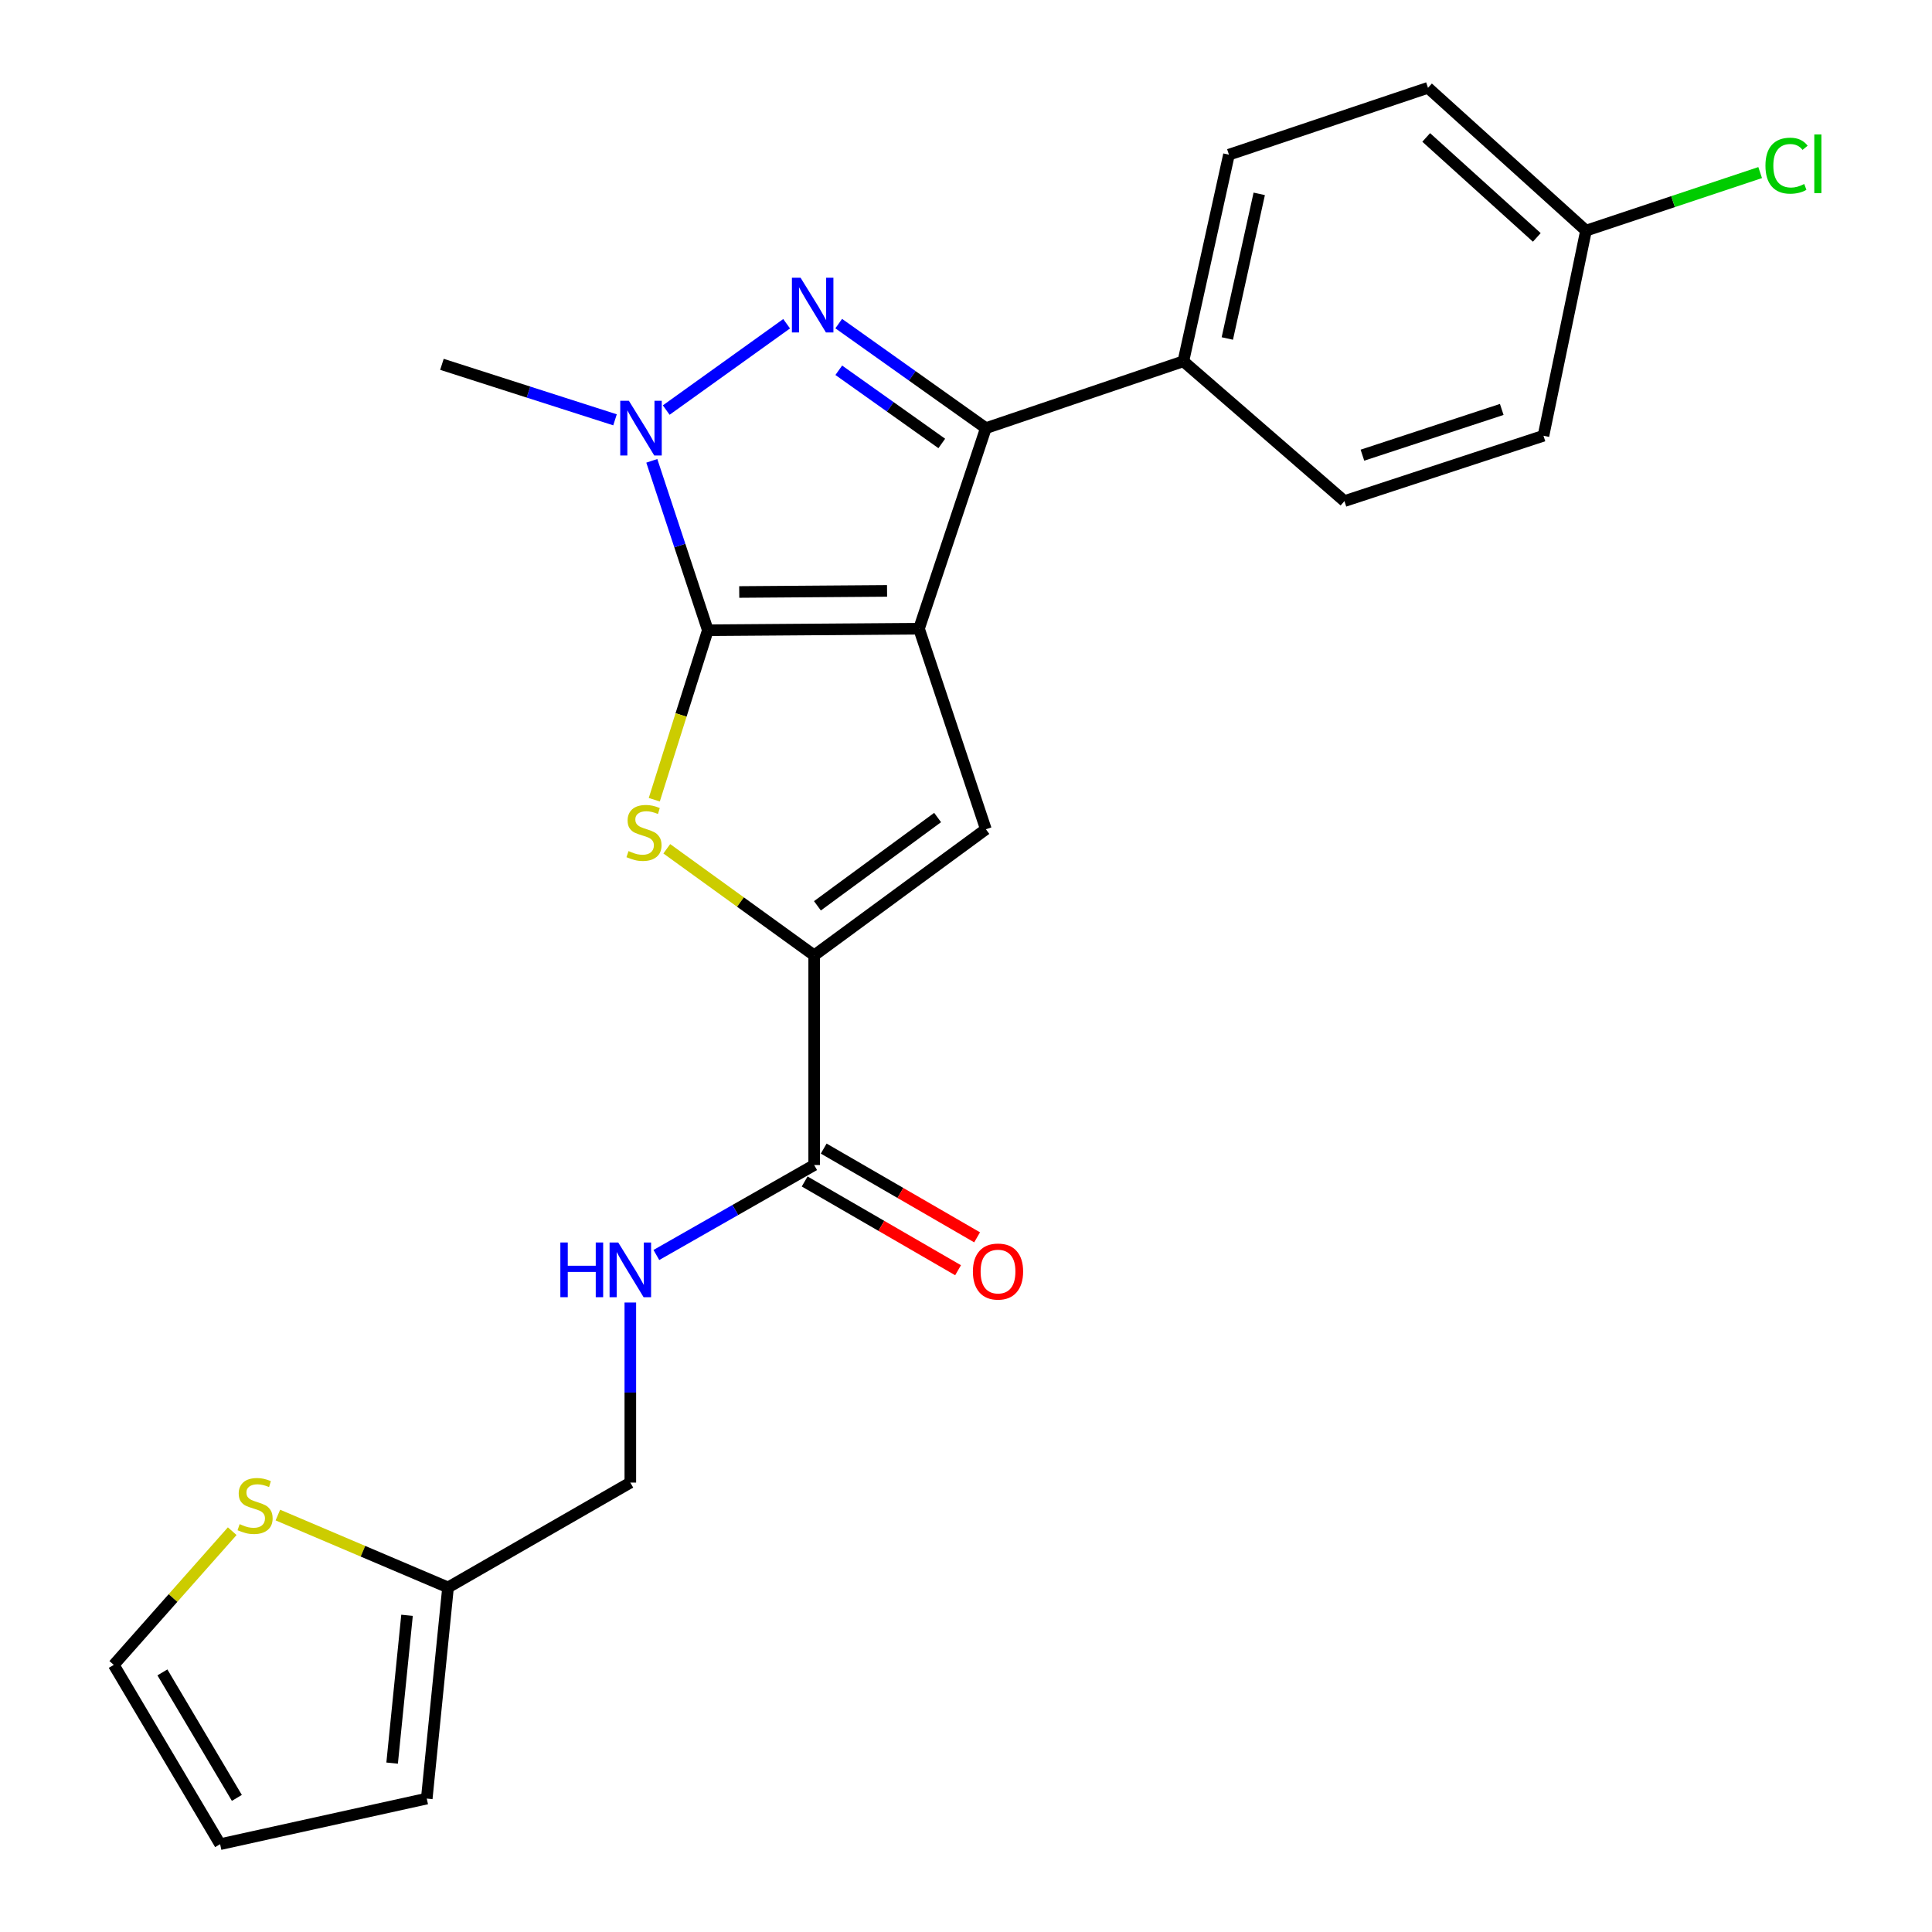 <?xml version='1.0' encoding='iso-8859-1'?>
<svg version='1.1' baseProfile='full'
              xmlns='http://www.w3.org/2000/svg'
                      xmlns:rdkit='http://www.rdkit.org/xml'
                      xmlns:xlink='http://www.w3.org/1999/xlink'
                  xml:space='preserve'
width='1000px' height='1000px' viewBox='0 0 1000 1000'>
<!-- END OF HEADER -->
<rect style='opacity:1.0;fill:#FFFFFF;stroke:none' width='1000' height='1000' x='0' y='0'> </rect>
<path class='bond-0' d='M 475.677,325.407 L 366.372,326.205' style='fill:none;fill-rule:evenodd;stroke:#000000;stroke-width:6px;stroke-linecap:butt;stroke-linejoin:miter;stroke-opacity:1' />
<path class='bond-0' d='M 459.138,305.852 L 382.624,306.411' style='fill:none;fill-rule:evenodd;stroke:#000000;stroke-width:6px;stroke-linecap:butt;stroke-linejoin:miter;stroke-opacity:1' />
<path class='bond-2' d='M 475.677,325.407 L 510.284,221.611' style='fill:none;fill-rule:evenodd;stroke:#000000;stroke-width:6px;stroke-linecap:butt;stroke-linejoin:miter;stroke-opacity:1' />
<path class='bond-5' d='M 475.677,325.407 L 510.284,429.214' style='fill:none;fill-rule:evenodd;stroke:#000000;stroke-width:6px;stroke-linecap:butt;stroke-linejoin:miter;stroke-opacity:1' />
<path class='bond-3' d='M 366.372,326.205 L 351.872,282.365' style='fill:none;fill-rule:evenodd;stroke:#000000;stroke-width:6px;stroke-linecap:butt;stroke-linejoin:miter;stroke-opacity:1' />
<path class='bond-3' d='M 351.872,282.365 L 337.372,238.525' style='fill:none;fill-rule:evenodd;stroke:#0000FF;stroke-width:6px;stroke-linecap:butt;stroke-linejoin:miter;stroke-opacity:1' />
<path class='bond-4' d='M 366.372,326.205 L 352.514,370.071' style='fill:none;fill-rule:evenodd;stroke:#000000;stroke-width:6px;stroke-linecap:butt;stroke-linejoin:miter;stroke-opacity:1' />
<path class='bond-4' d='M 352.514,370.071 L 338.656,413.937' style='fill:none;fill-rule:evenodd;stroke:#CCCC00;stroke-width:6px;stroke-linecap:butt;stroke-linejoin:miter;stroke-opacity:1' />
<path class='bond-1' d='M 434.121,167.493 L 472.202,194.552' style='fill:none;fill-rule:evenodd;stroke:#0000FF;stroke-width:6px;stroke-linecap:butt;stroke-linejoin:miter;stroke-opacity:1' />
<path class='bond-1' d='M 472.202,194.552 L 510.284,221.611' style='fill:none;fill-rule:evenodd;stroke:#000000;stroke-width:6px;stroke-linecap:butt;stroke-linejoin:miter;stroke-opacity:1' />
<path class='bond-1' d='M 434.149,191.649 L 460.806,210.59' style='fill:none;fill-rule:evenodd;stroke:#0000FF;stroke-width:6px;stroke-linecap:butt;stroke-linejoin:miter;stroke-opacity:1' />
<path class='bond-1' d='M 460.806,210.59 L 487.463,229.531' style='fill:none;fill-rule:evenodd;stroke:#000000;stroke-width:6px;stroke-linecap:butt;stroke-linejoin:miter;stroke-opacity:1' />
<path class='bond-25' d='M 407.158,167.567 L 344.836,212.248' style='fill:none;fill-rule:evenodd;stroke:#0000FF;stroke-width:6px;stroke-linecap:butt;stroke-linejoin:miter;stroke-opacity:1' />
<path class='bond-8' d='M 510.284,221.611 L 612.506,187.005' style='fill:none;fill-rule:evenodd;stroke:#000000;stroke-width:6px;stroke-linecap:butt;stroke-linejoin:miter;stroke-opacity:1' />
<path class='bond-19' d='M 318.332,217.3 L 273.539,202.939' style='fill:none;fill-rule:evenodd;stroke:#0000FF;stroke-width:6px;stroke-linecap:butt;stroke-linejoin:miter;stroke-opacity:1' />
<path class='bond-19' d='M 273.539,202.939 L 228.746,188.579' style='fill:none;fill-rule:evenodd;stroke:#000000;stroke-width:6px;stroke-linecap:butt;stroke-linejoin:miter;stroke-opacity:1' />
<path class='bond-24' d='M 345.127,439.329 L 383.273,466.91' style='fill:none;fill-rule:evenodd;stroke:#CCCC00;stroke-width:6px;stroke-linecap:butt;stroke-linejoin:miter;stroke-opacity:1' />
<path class='bond-24' d='M 383.273,466.91 L 421.418,494.491' style='fill:none;fill-rule:evenodd;stroke:#000000;stroke-width:6px;stroke-linecap:butt;stroke-linejoin:miter;stroke-opacity:1' />
<path class='bond-6' d='M 510.284,429.214 L 421.418,494.491' style='fill:none;fill-rule:evenodd;stroke:#000000;stroke-width:6px;stroke-linecap:butt;stroke-linejoin:miter;stroke-opacity:1' />
<path class='bond-6' d='M 485.306,423.149 L 423.1,468.843' style='fill:none;fill-rule:evenodd;stroke:#000000;stroke-width:6px;stroke-linecap:butt;stroke-linejoin:miter;stroke-opacity:1' />
<path class='bond-7' d='M 421.418,494.491 L 421.418,603.02' style='fill:none;fill-rule:evenodd;stroke:#000000;stroke-width:6px;stroke-linecap:butt;stroke-linejoin:miter;stroke-opacity:1' />
<path class='bond-9' d='M 421.418,603.02 L 380.577,626.302' style='fill:none;fill-rule:evenodd;stroke:#000000;stroke-width:6px;stroke-linecap:butt;stroke-linejoin:miter;stroke-opacity:1' />
<path class='bond-9' d='M 380.577,626.302 L 339.736,649.585' style='fill:none;fill-rule:evenodd;stroke:#0000FF;stroke-width:6px;stroke-linecap:butt;stroke-linejoin:miter;stroke-opacity:1' />
<path class='bond-13' d='M 416.492,611.535 L 456.193,634.503' style='fill:none;fill-rule:evenodd;stroke:#000000;stroke-width:6px;stroke-linecap:butt;stroke-linejoin:miter;stroke-opacity:1' />
<path class='bond-13' d='M 456.193,634.503 L 495.894,657.471' style='fill:none;fill-rule:evenodd;stroke:#FF0000;stroke-width:6px;stroke-linecap:butt;stroke-linejoin:miter;stroke-opacity:1' />
<path class='bond-13' d='M 426.345,594.505 L 466.046,617.473' style='fill:none;fill-rule:evenodd;stroke:#000000;stroke-width:6px;stroke-linecap:butt;stroke-linejoin:miter;stroke-opacity:1' />
<path class='bond-13' d='M 466.046,617.473 L 505.747,640.44' style='fill:none;fill-rule:evenodd;stroke:#FF0000;stroke-width:6px;stroke-linecap:butt;stroke-linejoin:miter;stroke-opacity:1' />
<path class='bond-17' d='M 612.506,187.005 L 636.105,80.061' style='fill:none;fill-rule:evenodd;stroke:#000000;stroke-width:6px;stroke-linecap:butt;stroke-linejoin:miter;stroke-opacity:1' />
<path class='bond-17' d='M 635.258,175.203 L 651.778,100.342' style='fill:none;fill-rule:evenodd;stroke:#000000;stroke-width:6px;stroke-linecap:butt;stroke-linejoin:miter;stroke-opacity:1' />
<path class='bond-18' d='M 612.506,187.005 L 695.873,259.365' style='fill:none;fill-rule:evenodd;stroke:#000000;stroke-width:6px;stroke-linecap:butt;stroke-linejoin:miter;stroke-opacity:1' />
<path class='bond-16' d='M 326.257,674.181 L 326.257,720.782' style='fill:none;fill-rule:evenodd;stroke:#0000FF;stroke-width:6px;stroke-linecap:butt;stroke-linejoin:miter;stroke-opacity:1' />
<path class='bond-16' d='M 326.257,720.782 L 326.257,767.382' style='fill:none;fill-rule:evenodd;stroke:#000000;stroke-width:6px;stroke-linecap:butt;stroke-linejoin:miter;stroke-opacity:1' />
<path class='bond-10' d='M 143.826,784.192 L 187.866,802.922' style='fill:none;fill-rule:evenodd;stroke:#CCCC00;stroke-width:6px;stroke-linecap:butt;stroke-linejoin:miter;stroke-opacity:1' />
<path class='bond-10' d='M 187.866,802.922 L 231.905,821.652' style='fill:none;fill-rule:evenodd;stroke:#000000;stroke-width:6px;stroke-linecap:butt;stroke-linejoin:miter;stroke-opacity:1' />
<path class='bond-12' d='M 120.195,792.539 L 89.541,827.142' style='fill:none;fill-rule:evenodd;stroke:#CCCC00;stroke-width:6px;stroke-linecap:butt;stroke-linejoin:miter;stroke-opacity:1' />
<path class='bond-12' d='M 89.541,827.142 L 58.886,861.745' style='fill:none;fill-rule:evenodd;stroke:#000000;stroke-width:6px;stroke-linecap:butt;stroke-linejoin:miter;stroke-opacity:1' />
<path class='bond-11' d='M 231.905,821.652 L 326.257,767.382' style='fill:none;fill-rule:evenodd;stroke:#000000;stroke-width:6px;stroke-linecap:butt;stroke-linejoin:miter;stroke-opacity:1' />
<path class='bond-14' d='M 231.905,821.652 L 220.887,930.946' style='fill:none;fill-rule:evenodd;stroke:#000000;stroke-width:6px;stroke-linecap:butt;stroke-linejoin:miter;stroke-opacity:1' />
<path class='bond-14' d='M 210.677,836.073 L 202.964,912.579' style='fill:none;fill-rule:evenodd;stroke:#000000;stroke-width:6px;stroke-linecap:butt;stroke-linejoin:miter;stroke-opacity:1' />
<path class='bond-27' d='M 58.886,861.745 L 113.932,954.545' style='fill:none;fill-rule:evenodd;stroke:#000000;stroke-width:6px;stroke-linecap:butt;stroke-linejoin:miter;stroke-opacity:1' />
<path class='bond-27' d='M 84.065,865.628 L 122.597,930.588' style='fill:none;fill-rule:evenodd;stroke:#000000;stroke-width:6px;stroke-linecap:butt;stroke-linejoin:miter;stroke-opacity:1' />
<path class='bond-15' d='M 220.887,930.946 L 113.932,954.545' style='fill:none;fill-rule:evenodd;stroke:#000000;stroke-width:6px;stroke-linecap:butt;stroke-linejoin:miter;stroke-opacity:1' />
<path class='bond-22' d='M 636.105,80.061 L 739.125,45.455' style='fill:none;fill-rule:evenodd;stroke:#000000;stroke-width:6px;stroke-linecap:butt;stroke-linejoin:miter;stroke-opacity:1' />
<path class='bond-21' d='M 695.873,259.365 L 798.893,225.546' style='fill:none;fill-rule:evenodd;stroke:#000000;stroke-width:6px;stroke-linecap:butt;stroke-linejoin:miter;stroke-opacity:1' />
<path class='bond-21' d='M 705.189,235.598 L 777.303,211.925' style='fill:none;fill-rule:evenodd;stroke:#000000;stroke-width:6px;stroke-linecap:butt;stroke-linejoin:miter;stroke-opacity:1' />
<path class='bond-20' d='M 820.907,119.378 L 798.893,225.546' style='fill:none;fill-rule:evenodd;stroke:#000000;stroke-width:6px;stroke-linecap:butt;stroke-linejoin:miter;stroke-opacity:1' />
<path class='bond-23' d='M 820.907,119.378 L 865.983,104.351' style='fill:none;fill-rule:evenodd;stroke:#000000;stroke-width:6px;stroke-linecap:butt;stroke-linejoin:miter;stroke-opacity:1' />
<path class='bond-23' d='M 865.983,104.351 L 911.058,89.324' style='fill:none;fill-rule:evenodd;stroke:#00CC00;stroke-width:6px;stroke-linecap:butt;stroke-linejoin:miter;stroke-opacity:1' />
<path class='bond-26' d='M 820.907,119.378 L 739.125,45.455' style='fill:none;fill-rule:evenodd;stroke:#000000;stroke-width:6px;stroke-linecap:butt;stroke-linejoin:miter;stroke-opacity:1' />
<path class='bond-26' d='M 795.446,122.885 L 738.199,71.139' style='fill:none;fill-rule:evenodd;stroke:#000000;stroke-width:6px;stroke-linecap:butt;stroke-linejoin:miter;stroke-opacity:1' />
<path  class='atom-2' d='M 414.371 143.748
L 423.651 158.748
Q 424.571 160.228, 426.051 162.908
Q 427.531 165.588, 427.611 165.748
L 427.611 143.748
L 431.371 143.748
L 431.371 172.068
L 427.491 172.068
L 417.531 155.668
Q 416.371 153.748, 415.131 151.548
Q 413.931 149.348, 413.571 148.668
L 413.571 172.068
L 409.891 172.068
L 409.891 143.748
L 414.371 143.748
' fill='#0000FF'/>
<path  class='atom-4' d='M 325.517 207.451
L 334.797 222.451
Q 335.717 223.931, 337.197 226.611
Q 338.677 229.291, 338.757 229.451
L 338.757 207.451
L 342.517 207.451
L 342.517 235.771
L 338.637 235.771
L 328.677 219.371
Q 327.517 217.451, 326.277 215.251
Q 325.077 213.051, 324.717 212.371
L 324.717 235.771
L 321.037 235.771
L 321.037 207.451
L 325.517 207.451
' fill='#0000FF'/>
<path  class='atom-5' d='M 325.329 440.519
Q 325.649 440.639, 326.969 441.199
Q 328.289 441.759, 329.729 442.119
Q 331.209 442.439, 332.649 442.439
Q 335.329 442.439, 336.889 441.159
Q 338.449 439.839, 338.449 437.559
Q 338.449 435.999, 337.649 435.039
Q 336.889 434.079, 335.689 433.559
Q 334.489 433.039, 332.489 432.439
Q 329.969 431.679, 328.449 430.959
Q 326.969 430.239, 325.889 428.719
Q 324.849 427.199, 324.849 424.639
Q 324.849 421.079, 327.249 418.879
Q 329.689 416.679, 334.489 416.679
Q 337.769 416.679, 341.489 418.239
L 340.569 421.319
Q 337.169 419.919, 334.609 419.919
Q 331.849 419.919, 330.329 421.079
Q 328.809 422.199, 328.849 424.159
Q 328.849 425.679, 329.609 426.599
Q 330.409 427.519, 331.529 428.039
Q 332.689 428.559, 334.609 429.159
Q 337.169 429.959, 338.689 430.759
Q 340.209 431.559, 341.289 433.199
Q 342.409 434.799, 342.409 437.559
Q 342.409 441.479, 339.769 443.599
Q 337.169 445.679, 332.809 445.679
Q 330.289 445.679, 328.369 445.119
Q 326.489 444.599, 324.249 443.679
L 325.329 440.519
' fill='#CCCC00'/>
<path  class='atom-10' d='M 290.037 643.108
L 293.877 643.108
L 293.877 655.148
L 308.357 655.148
L 308.357 643.108
L 312.197 643.108
L 312.197 671.428
L 308.357 671.428
L 308.357 658.348
L 293.877 658.348
L 293.877 671.428
L 290.037 671.428
L 290.037 643.108
' fill='#0000FF'/>
<path  class='atom-10' d='M 319.997 643.108
L 329.277 658.108
Q 330.197 659.588, 331.677 662.268
Q 333.157 664.948, 333.237 665.108
L 333.237 643.108
L 336.997 643.108
L 336.997 671.428
L 333.117 671.428
L 323.157 655.028
Q 321.997 653.108, 320.757 650.908
Q 319.557 648.708, 319.197 648.028
L 319.197 671.428
L 315.517 671.428
L 315.517 643.108
L 319.997 643.108
' fill='#0000FF'/>
<path  class='atom-11' d='M 124.033 788.896
Q 124.353 789.016, 125.673 789.576
Q 126.993 790.136, 128.433 790.496
Q 129.913 790.816, 131.353 790.816
Q 134.033 790.816, 135.593 789.536
Q 137.153 788.216, 137.153 785.936
Q 137.153 784.376, 136.353 783.416
Q 135.593 782.456, 134.393 781.936
Q 133.193 781.416, 131.193 780.816
Q 128.673 780.056, 127.153 779.336
Q 125.673 778.616, 124.593 777.096
Q 123.553 775.576, 123.553 773.016
Q 123.553 769.456, 125.953 767.256
Q 128.393 765.056, 133.193 765.056
Q 136.473 765.056, 140.193 766.616
L 139.273 769.696
Q 135.873 768.296, 133.313 768.296
Q 130.553 768.296, 129.033 769.456
Q 127.513 770.576, 127.553 772.536
Q 127.553 774.056, 128.313 774.976
Q 129.113 775.896, 130.233 776.416
Q 131.393 776.936, 133.313 777.536
Q 135.873 778.336, 137.393 779.136
Q 138.913 779.936, 139.993 781.576
Q 141.113 783.176, 141.113 785.936
Q 141.113 789.856, 138.473 791.976
Q 135.873 794.056, 131.513 794.056
Q 128.993 794.056, 127.073 793.496
Q 125.193 792.976, 122.953 792.056
L 124.033 788.896
' fill='#CCCC00'/>
<path  class='atom-14' d='M 503.569 658.146
Q 503.569 651.346, 506.929 647.546
Q 510.289 643.746, 516.569 643.746
Q 522.849 643.746, 526.209 647.546
Q 529.569 651.346, 529.569 658.146
Q 529.569 665.026, 526.169 668.946
Q 522.769 672.826, 516.569 672.826
Q 510.329 672.826, 506.929 668.946
Q 503.569 665.066, 503.569 658.146
M 516.569 669.626
Q 520.889 669.626, 523.209 666.746
Q 525.569 663.826, 525.569 658.146
Q 525.569 652.586, 523.209 649.786
Q 520.889 646.946, 516.569 646.946
Q 512.249 646.946, 509.889 649.746
Q 507.569 652.546, 507.569 658.146
Q 507.569 663.866, 509.889 666.746
Q 512.249 669.626, 516.569 669.626
' fill='#FF0000'/>
<path  class='atom-24' d='M 913.794 85.752
Q 913.794 78.712, 917.074 75.032
Q 920.394 71.312, 926.674 71.312
Q 932.514 71.312, 935.634 75.432
L 932.994 77.592
Q 930.714 74.592, 926.674 74.592
Q 922.394 74.592, 920.114 77.472
Q 917.874 80.312, 917.874 85.752
Q 917.874 91.352, 920.194 94.232
Q 922.554 97.112, 927.114 97.112
Q 930.234 97.112, 933.874 95.232
L 934.994 98.232
Q 933.514 99.192, 931.274 99.752
Q 929.034 100.312, 926.554 100.312
Q 920.394 100.312, 917.074 96.552
Q 913.794 92.792, 913.794 85.752
' fill='#00CC00'/>
<path  class='atom-24' d='M 939.074 69.592
L 942.754 69.592
L 942.754 99.952
L 939.074 99.952
L 939.074 69.592
' fill='#00CC00'/>
</svg>
